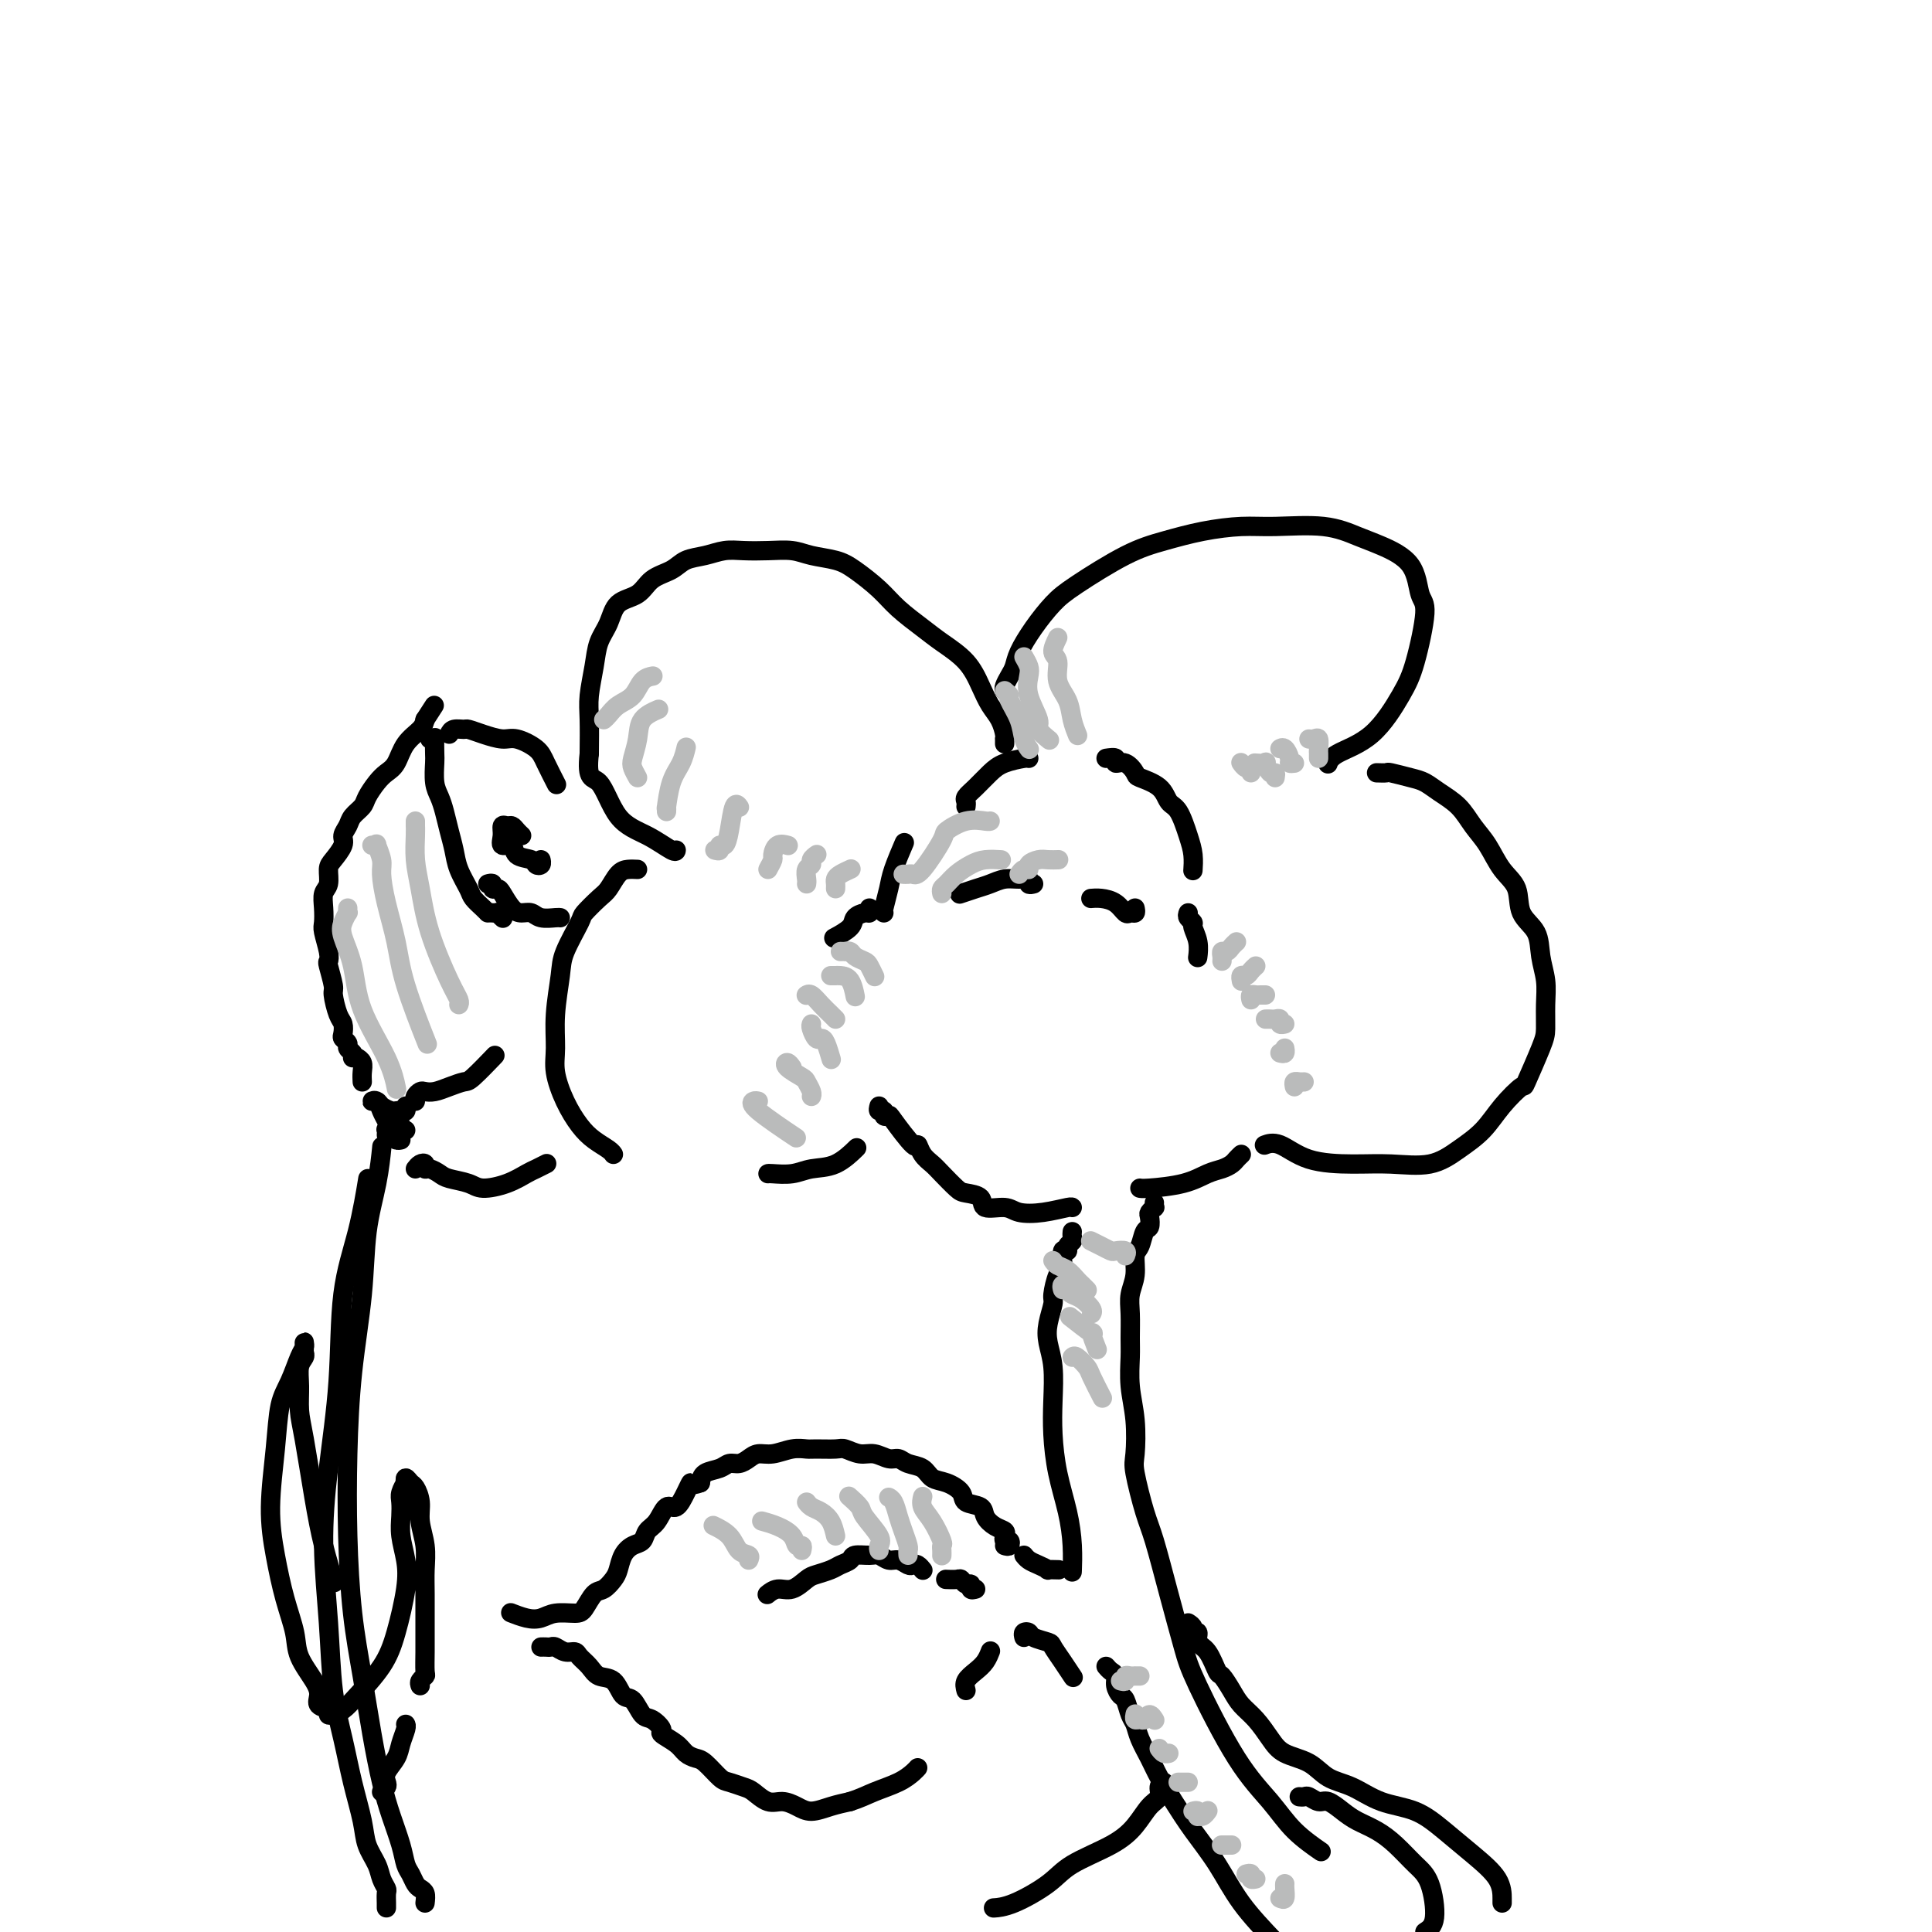 <svg viewBox='0 0 400 400' version='1.1' xmlns='http://www.w3.org/2000/svg' xmlns:xlink='http://www.w3.org/1999/xlink'><g fill='none' stroke='#000000' stroke-width='4' stroke-linecap='round' stroke-linejoin='round'><path d='M200,167c0.041,-0.349 0.081,-0.699 0,-1c-0.081,-0.301 -0.285,-0.554 0,-1c0.285,-0.446 1.057,-1.086 2,-2c0.943,-0.914 2.057,-2.101 3,-3c0.943,-0.899 1.717,-1.509 3,-2c1.283,-0.491 3.076,-0.863 4,-1c0.924,-0.137 0.978,-0.039 1,0c0.022,0.039 0.011,0.020 0,0'/><path d='M229,157c0.890,-0.128 1.780,-0.256 2,0c0.220,0.256 -0.229,0.896 0,1c0.229,0.104 1.135,-0.330 2,0c0.865,0.330 1.688,1.423 2,2c0.312,0.577 0.115,0.640 1,1c0.885,0.360 2.854,1.019 4,2c1.146,0.981 1.470,2.284 2,3c0.530,0.716 1.266,0.844 2,2c0.734,1.156 1.465,3.341 2,5c0.535,1.659 0.875,2.793 1,4c0.125,1.207 0.036,2.488 0,3c-0.036,0.512 -0.018,0.256 0,0'/><path d='M208,154c0.005,-0.433 0.009,-0.867 0,-1c-0.009,-0.133 -0.033,0.034 0,0c0.033,-0.034 0.121,-0.269 0,-1c-0.121,-0.731 -0.451,-1.956 -1,-3c-0.549,-1.044 -1.317,-1.906 -2,-3c-0.683,-1.094 -1.281,-2.421 -2,-4c-0.719,-1.579 -1.559,-3.412 -3,-5c-1.441,-1.588 -3.484,-2.932 -5,-4c-1.516,-1.068 -2.504,-1.858 -4,-3c-1.496,-1.142 -3.499,-2.634 -5,-4c-1.501,-1.366 -2.501,-2.604 -4,-4c-1.499,-1.396 -3.499,-2.948 -5,-4c-1.501,-1.052 -2.505,-1.602 -4,-2c-1.495,-0.398 -3.481,-0.643 -5,-1c-1.519,-0.357 -2.573,-0.824 -4,-1c-1.427,-0.176 -3.229,-0.059 -5,0c-1.771,0.059 -3.512,0.061 -5,0c-1.488,-0.061 -2.723,-0.183 -4,0c-1.277,0.183 -2.595,0.672 -4,1c-1.405,0.328 -2.898,0.495 -4,1c-1.102,0.505 -1.814,1.349 -3,2c-1.186,0.651 -2.846,1.110 -4,2c-1.154,0.890 -1.800,2.210 -3,3c-1.200,0.790 -2.952,1.050 -4,2c-1.048,0.950 -1.391,2.590 -2,4c-0.609,1.410 -1.484,2.591 -2,4c-0.516,1.409 -0.674,3.048 -1,5c-0.326,1.952 -0.818,4.218 -1,6c-0.182,1.782 -0.052,3.081 0,5c0.052,1.919 0.026,4.460 0,7'/><path d='M122,156c-0.641,5.782 0.756,4.737 2,6c1.244,1.263 2.333,4.836 4,7c1.667,2.164 3.911,2.920 6,4c2.089,1.080 4.024,2.483 5,3c0.976,0.517 0.993,0.148 1,0c0.007,-0.148 0.003,-0.074 0,0'/><path d='M132,180c-0.670,-0.032 -1.339,-0.065 -2,0c-0.661,0.065 -1.313,0.226 -2,1c-0.687,0.774 -1.410,2.160 -2,3c-0.590,0.840 -1.047,1.134 -2,2c-0.953,0.866 -2.403,2.305 -3,3c-0.597,0.695 -0.342,0.646 -1,2c-0.658,1.354 -2.230,4.110 -3,6c-0.770,1.890 -0.737,2.913 -1,5c-0.263,2.087 -0.822,5.237 -1,8c-0.178,2.763 0.024,5.138 0,7c-0.024,1.862 -0.273,3.209 0,5c0.273,1.791 1.068,4.025 2,6c0.932,1.975 2.001,3.692 3,5c0.999,1.308 1.928,2.206 3,3c1.072,0.794 2.289,1.483 3,2c0.711,0.517 0.918,0.862 1,1c0.082,0.138 0.041,0.069 0,0'/><path d='M159,243c0.059,-0.029 0.118,-0.057 1,0c0.882,0.057 2.587,0.200 4,0c1.413,-0.200 2.533,-0.744 4,-1c1.467,-0.256 3.279,-0.223 5,-1c1.721,-0.777 3.349,-2.365 4,-3c0.651,-0.635 0.326,-0.318 0,0'/><path d='M208,143c-0.086,-0.241 -0.173,-0.482 0,-1c0.173,-0.518 0.605,-1.314 1,-2c0.395,-0.686 0.754,-1.261 1,-2c0.246,-0.739 0.381,-1.640 1,-3c0.619,-1.360 1.723,-3.179 3,-5c1.277,-1.821 2.726,-3.643 4,-5c1.274,-1.357 2.373,-2.248 5,-4c2.627,-1.752 6.781,-4.364 10,-6c3.219,-1.636 5.503,-2.296 8,-3c2.497,-0.704 5.206,-1.450 8,-2c2.794,-0.550 5.672,-0.903 8,-1c2.328,-0.097 4.105,0.060 7,0c2.895,-0.060 6.908,-0.339 10,0c3.092,0.339 5.265,1.295 7,2c1.735,0.705 3.034,1.160 5,2c1.966,0.840 4.601,2.065 6,4c1.399,1.935 1.564,4.580 2,6c0.436,1.420 1.144,1.616 1,4c-0.144,2.384 -1.138,6.958 -2,10c-0.862,3.042 -1.590,4.553 -3,7c-1.410,2.447 -3.502,5.831 -6,8c-2.498,2.169 -5.403,3.122 -7,4c-1.597,0.878 -1.885,1.679 -2,2c-0.115,0.321 -0.058,0.160 0,0'/><path d='M285,160c0.834,0.025 1.667,0.051 2,0c0.333,-0.051 0.165,-0.177 1,0c0.835,0.177 2.674,0.658 4,1c1.326,0.342 2.140,0.543 3,1c0.860,0.457 1.766,1.168 3,2c1.234,0.832 2.797,1.785 4,3c1.203,1.215 2.046,2.691 3,4c0.954,1.309 2.017,2.449 3,4c0.983,1.551 1.884,3.513 3,5c1.116,1.487 2.446,2.501 3,4c0.554,1.499 0.330,3.484 1,5c0.670,1.516 2.232,2.563 3,4c0.768,1.437 0.741,3.265 1,5c0.259,1.735 0.804,3.377 1,5c0.196,1.623 0.042,3.227 0,5c-0.042,1.773 0.029,3.715 0,5c-0.029,1.285 -0.159,1.911 -1,4c-0.841,2.089 -2.394,5.640 -3,7c-0.606,1.360 -0.266,0.530 -1,1c-0.734,0.470 -2.543,2.241 -4,4c-1.457,1.759 -2.563,3.505 -4,5c-1.437,1.495 -3.205,2.740 -5,4c-1.795,1.260 -3.617,2.537 -6,3c-2.383,0.463 -5.325,0.114 -8,0c-2.675,-0.114 -5.081,0.008 -8,0c-2.919,-0.008 -6.349,-0.147 -9,-1c-2.651,-0.853 -4.521,-2.422 -6,-3c-1.479,-0.578 -2.565,-0.165 -3,0c-0.435,0.165 -0.217,0.083 0,0'/><path d='M257,239c-0.353,0.335 -0.706,0.671 -1,1c-0.294,0.329 -0.530,0.652 -1,1c-0.470,0.348 -1.173,0.720 -2,1c-0.827,0.280 -1.777,0.467 -3,1c-1.223,0.533 -2.720,1.411 -5,2c-2.280,0.589 -5.345,0.889 -7,1c-1.655,0.111 -1.902,0.032 -2,0c-0.098,-0.032 -0.049,-0.016 0,0'/><path d='M235,188c0.094,0.437 0.188,0.873 0,1c-0.188,0.127 -0.656,-0.057 -1,0c-0.344,0.057 -0.562,0.355 -1,0c-0.438,-0.355 -1.097,-1.363 -2,-2c-0.903,-0.637 -2.051,-0.902 -3,-1c-0.949,-0.098 -1.700,-0.028 -2,0c-0.300,0.028 -0.150,0.014 0,0'/><path d='M214,183c-0.464,0.115 -0.928,0.230 -1,0c-0.072,-0.230 0.249,-0.805 0,-1c-0.249,-0.195 -1.069,-0.010 -2,0c-0.931,0.010 -1.973,-0.155 -3,0c-1.027,0.155 -2.038,0.629 -3,1c-0.962,0.371 -1.874,0.638 -3,1c-1.126,0.362 -2.464,0.818 -3,1c-0.536,0.182 -0.268,0.091 0,0'/><path d='M183,189c-0.099,-0.051 -0.198,-0.102 0,-1c0.198,-0.898 0.692,-2.643 1,-4c0.308,-1.357 0.429,-2.327 1,-4c0.571,-1.673 1.592,-4.049 2,-5c0.408,-0.951 0.204,-0.475 0,0'/><path d='M239,249c-0.030,0.449 -0.060,0.898 0,1c0.060,0.102 0.209,-0.143 0,0c-0.209,0.143 -0.777,0.676 -1,1c-0.223,0.324 -0.102,0.441 0,1c0.102,0.559 0.186,1.559 0,2c-0.186,0.441 -0.642,0.323 -1,1c-0.358,0.677 -0.618,2.150 -1,3c-0.382,0.850 -0.887,1.077 -1,2c-0.113,0.923 0.166,2.541 0,4c-0.166,1.459 -0.778,2.758 -1,4c-0.222,1.242 -0.056,2.426 0,4c0.056,1.574 0.001,3.538 0,5c-0.001,1.462 0.051,2.420 0,4c-0.051,1.580 -0.204,3.781 0,6c0.204,2.219 0.764,4.458 1,7c0.236,2.542 0.149,5.389 0,7c-0.149,1.611 -0.359,1.988 0,4c0.359,2.012 1.288,5.659 2,8c0.712,2.341 1.206,3.376 2,6c0.794,2.624 1.888,6.836 3,11c1.112,4.164 2.241,8.279 3,11c0.759,2.721 1.146,4.047 3,8c1.854,3.953 5.174,10.534 8,15c2.826,4.466 5.160,6.815 7,9c1.840,2.185 3.188,4.204 5,6c1.812,1.796 4.089,3.370 5,4c0.911,0.630 0.455,0.315 0,0'/><path d='M222,255c-0.033,0.330 -0.065,0.660 0,1c0.065,0.340 0.228,0.690 0,1c-0.228,0.310 -0.849,0.581 -1,1c-0.151,0.419 0.166,0.988 0,1c-0.166,0.012 -0.814,-0.532 -1,0c-0.186,0.532 0.090,2.140 0,3c-0.090,0.860 -0.547,0.970 -1,2c-0.453,1.030 -0.902,2.979 -1,4c-0.098,1.021 0.156,1.114 0,2c-0.156,0.886 -0.722,2.565 -1,4c-0.278,1.435 -0.269,2.625 0,4c0.269,1.375 0.796,2.935 1,5c0.204,2.065 0.083,4.634 0,7c-0.083,2.366 -0.127,4.530 0,7c0.127,2.470 0.426,5.248 1,8c0.574,2.752 1.422,5.480 2,8c0.578,2.520 0.886,4.832 1,7c0.114,2.168 0.032,4.191 0,5c-0.032,0.809 -0.016,0.405 0,0'/><path d='M219,325c-0.064,-0.002 -0.128,-0.003 0,0c0.128,0.003 0.448,0.012 0,0c-0.448,-0.012 -1.665,-0.045 -2,0c-0.335,0.045 0.211,0.170 0,0c-0.211,-0.170 -1.180,-0.633 -2,-1c-0.820,-0.367 -1.490,-0.637 -2,-1c-0.510,-0.363 -0.860,-0.818 -1,-1c-0.140,-0.182 -0.070,-0.091 0,0'/><path d='M208,320c0.393,0.120 0.786,0.239 1,0c0.214,-0.239 0.248,-0.837 0,-1c-0.248,-0.163 -0.778,0.108 -1,0c-0.222,-0.108 -0.137,-0.596 0,-1c0.137,-0.404 0.327,-0.723 0,-1c-0.327,-0.277 -1.171,-0.511 -2,-1c-0.829,-0.489 -1.642,-1.234 -2,-2c-0.358,-0.766 -0.260,-1.552 -1,-2c-0.740,-0.448 -2.319,-0.558 -3,-1c-0.681,-0.442 -0.465,-1.217 -1,-2c-0.535,-0.783 -1.820,-1.573 -3,-2c-1.180,-0.427 -2.255,-0.492 -3,-1c-0.745,-0.508 -1.161,-1.461 -2,-2c-0.839,-0.539 -2.100,-0.665 -3,-1c-0.900,-0.335 -1.439,-0.878 -2,-1c-0.561,-0.122 -1.145,0.178 -2,0c-0.855,-0.178 -1.980,-0.832 -3,-1c-1.020,-0.168 -1.935,0.151 -3,0c-1.065,-0.151 -2.279,-0.774 -3,-1c-0.721,-0.226 -0.948,-0.057 -2,0c-1.052,0.057 -2.929,0.000 -4,0c-1.071,-0.000 -1.337,0.055 -2,0c-0.663,-0.055 -1.725,-0.221 -3,0c-1.275,0.221 -2.765,0.829 -4,1c-1.235,0.171 -2.217,-0.095 -3,0c-0.783,0.095 -1.369,0.549 -2,1c-0.631,0.451 -1.307,0.897 -2,1c-0.693,0.103 -1.402,-0.137 -2,0c-0.598,0.137 -1.084,0.652 -2,1c-0.916,0.348 -2.262,0.528 -3,1c-0.738,0.472 -0.869,1.236 -1,2'/><path d='M145,307c-2.274,0.859 -1.960,0.005 -2,0c-0.040,-0.005 -0.434,0.838 -1,2c-0.566,1.162 -1.303,2.644 -2,3c-0.697,0.356 -1.355,-0.414 -2,0c-0.645,0.414 -1.276,2.011 -2,3c-0.724,0.989 -1.542,1.371 -2,2c-0.458,0.629 -0.556,1.505 -1,2c-0.444,0.495 -1.235,0.609 -2,1c-0.765,0.391 -1.503,1.058 -2,2c-0.497,0.942 -0.752,2.157 -1,3c-0.248,0.843 -0.487,1.312 -1,2c-0.513,0.688 -1.299,1.595 -2,2c-0.701,0.405 -1.318,0.308 -2,1c-0.682,0.692 -1.431,2.172 -2,3c-0.569,0.828 -0.959,1.003 -2,1c-1.041,-0.003 -2.734,-0.183 -4,0c-1.266,0.183 -2.104,0.729 -3,1c-0.896,0.271 -1.848,0.269 -3,0c-1.152,-0.269 -2.502,-0.803 -3,-1c-0.498,-0.197 -0.142,-0.056 0,0c0.142,0.056 0.071,0.028 0,0'/><path d='M112,341c0.328,-0.008 0.655,-0.017 1,0c0.345,0.017 0.707,0.059 1,0c0.293,-0.059 0.515,-0.221 1,0c0.485,0.221 1.231,0.823 2,1c0.769,0.177 1.561,-0.071 2,0c0.439,0.071 0.526,0.461 1,1c0.474,0.539 1.334,1.227 2,2c0.666,0.773 1.137,1.629 2,2c0.863,0.371 2.117,0.255 3,1c0.883,0.745 1.394,2.350 2,3c0.606,0.650 1.309,0.344 2,1c0.691,0.656 1.372,2.272 2,3c0.628,0.728 1.204,0.566 2,1c0.796,0.434 1.813,1.465 2,2c0.187,0.535 -0.457,0.575 0,1c0.457,0.425 2.013,1.235 3,2c0.987,0.765 1.404,1.486 2,2c0.596,0.514 1.371,0.820 2,1c0.629,0.180 1.112,0.232 2,1c0.888,0.768 2.180,2.252 3,3c0.820,0.748 1.167,0.760 2,1c0.833,0.240 2.152,0.708 3,1c0.848,0.292 1.227,0.409 2,1c0.773,0.591 1.942,1.658 3,2c1.058,0.342 2.004,-0.041 3,0c0.996,0.041 2.040,0.506 3,1c0.960,0.494 1.835,1.018 3,1c1.165,-0.018 2.618,-0.576 4,-1c1.382,-0.424 2.691,-0.712 4,-1'/><path d='M176,373c2.111,-0.669 3.389,-1.342 5,-2c1.611,-0.658 3.556,-1.300 5,-2c1.444,-0.700 2.389,-1.458 3,-2c0.611,-0.542 0.889,-0.869 1,-1c0.111,-0.131 0.056,-0.065 0,0'/><path d='M200,350c-0.174,-0.663 -0.348,-1.327 0,-2c0.348,-0.673 1.217,-1.356 2,-2c0.783,-0.644 1.480,-1.250 2,-2c0.520,-0.750 0.863,-1.643 1,-2c0.137,-0.357 0.069,-0.179 0,0'/><path d='M212,339c-0.106,-0.400 -0.212,-0.799 0,-1c0.212,-0.201 0.742,-0.203 1,0c0.258,0.203 0.245,0.612 1,1c0.755,0.388 2.280,0.756 3,1c0.720,0.244 0.636,0.364 1,1c0.364,0.636 1.175,1.787 2,3c0.825,1.213 1.664,2.490 2,3c0.336,0.510 0.168,0.255 0,0'/><path d='M229,345c0.303,0.354 0.606,0.709 1,1c0.394,0.291 0.879,0.519 1,1c0.121,0.481 -0.122,1.216 0,2c0.122,0.784 0.609,1.615 1,2c0.391,0.385 0.685,0.322 1,1c0.315,0.678 0.650,2.098 1,3c0.350,0.902 0.715,1.285 1,2c0.285,0.715 0.490,1.760 1,3c0.510,1.240 1.325,2.674 2,4c0.675,1.326 1.210,2.543 2,4c0.790,1.457 1.836,3.153 3,5c1.164,1.847 2.446,3.846 4,6c1.554,2.154 3.380,4.465 5,7c1.620,2.535 3.034,5.296 5,8c1.966,2.704 4.483,5.352 7,8'/><path d='M182,229c-0.121,0.452 -0.243,0.904 0,1c0.243,0.096 0.850,-0.165 1,0c0.150,0.165 -0.156,0.757 0,1c0.156,0.243 0.776,0.138 1,0c0.224,-0.138 0.052,-0.307 1,1c0.948,1.307 3.015,4.092 4,5c0.985,0.908 0.887,-0.062 1,0c0.113,0.062 0.437,1.155 1,2c0.563,0.845 1.363,1.444 2,2c0.637,0.556 1.109,1.071 2,2c0.891,0.929 2.199,2.272 3,3c0.801,0.728 1.094,0.839 2,1c0.906,0.161 2.425,0.370 3,1c0.575,0.630 0.207,1.682 1,2c0.793,0.318 2.748,-0.097 4,0c1.252,0.097 1.799,0.706 3,1c1.201,0.294 3.054,0.275 5,0c1.946,-0.275 3.986,-0.805 5,-1c1.014,-0.195 1.004,-0.056 1,0c-0.004,0.056 -0.002,0.028 0,0'/><path d='M202,329c-0.446,0.121 -0.892,0.243 -1,0c-0.108,-0.243 0.121,-0.850 0,-1c-0.121,-0.150 -0.593,0.156 -1,0c-0.407,-0.156 -0.748,-0.774 -1,-1c-0.252,-0.226 -0.414,-0.061 -1,0c-0.586,0.061 -1.596,0.017 -2,0c-0.404,-0.017 -0.202,-0.009 0,0'/><path d='M191,325c-0.023,-0.030 -0.047,-0.059 0,0c0.047,0.059 0.164,0.208 0,0c-0.164,-0.208 -0.610,-0.773 -1,-1c-0.390,-0.227 -0.724,-0.117 -1,0c-0.276,0.117 -0.495,0.242 -1,0c-0.505,-0.242 -1.295,-0.850 -2,-1c-0.705,-0.150 -1.326,0.159 -2,0c-0.674,-0.159 -1.402,-0.786 -2,-1c-0.598,-0.214 -1.065,-0.016 -2,0c-0.935,0.016 -2.337,-0.150 -3,0c-0.663,0.150 -0.585,0.616 -1,1c-0.415,0.384 -1.321,0.685 -2,1c-0.679,0.315 -1.130,0.644 -2,1c-0.870,0.356 -2.160,0.740 -3,1c-0.840,0.260 -1.231,0.396 -2,1c-0.769,0.604 -1.918,1.677 -3,2c-1.082,0.323 -2.099,-0.105 -3,0c-0.901,0.105 -1.686,0.744 -2,1c-0.314,0.256 -0.157,0.128 0,0'/><path d='M246,336c0.456,0.295 0.913,0.590 1,1c0.087,0.410 -0.194,0.933 0,1c0.194,0.067 0.863,-0.324 1,0c0.137,0.324 -0.258,1.364 0,2c0.258,0.636 1.171,0.869 2,2c0.829,1.131 1.576,3.158 2,4c0.424,0.842 0.526,0.497 1,1c0.474,0.503 1.321,1.854 2,3c0.679,1.146 1.189,2.088 2,3c0.811,0.912 1.924,1.796 3,3c1.076,1.204 2.117,2.730 3,4c0.883,1.270 1.609,2.284 3,3c1.391,0.716 3.448,1.135 5,2c1.552,0.865 2.598,2.176 4,3c1.402,0.824 3.160,1.160 5,2c1.840,0.840 3.761,2.184 6,3c2.239,0.816 4.796,1.105 7,2c2.204,0.895 4.055,2.398 6,4c1.945,1.602 3.985,3.305 6,5c2.015,1.695 4.004,3.382 5,5c0.996,1.618 0.999,3.166 1,4c0.001,0.834 0.000,0.952 0,1c-0.000,0.048 -0.000,0.024 0,0'/><path d='M269,372c0.359,0.034 0.718,0.068 1,0c0.282,-0.068 0.486,-0.236 1,0c0.514,0.236 1.337,0.878 2,1c0.663,0.122 1.166,-0.275 2,0c0.834,0.275 1.997,1.221 3,2c1.003,0.779 1.844,1.391 3,2c1.156,0.609 2.627,1.217 4,2c1.373,0.783 2.650,1.743 4,3c1.350,1.257 2.774,2.811 4,4c1.226,1.189 2.253,2.012 3,4c0.747,1.988 1.213,5.139 1,7c-0.213,1.861 -1.107,2.430 -2,3'/><path d='M241,369c-0.466,0.231 -0.931,0.462 -1,1c-0.069,0.538 0.260,1.382 0,2c-0.260,0.618 -1.108,1.010 -2,2c-0.892,0.990 -1.827,2.577 -3,4c-1.173,1.423 -2.585,2.683 -5,4c-2.415,1.317 -5.835,2.693 -8,4c-2.165,1.307 -3.075,2.546 -5,4c-1.925,1.454 -4.864,3.122 -7,4c-2.136,0.878 -3.467,0.965 -4,1c-0.533,0.035 -0.266,0.017 0,0'/><path d='M88,394c0.089,-0.749 0.178,-1.498 0,-2c-0.178,-0.502 -0.624,-0.758 -1,-1c-0.376,-0.242 -0.681,-0.471 -1,-1c-0.319,-0.529 -0.652,-1.358 -1,-2c-0.348,-0.642 -0.712,-1.096 -1,-2c-0.288,-0.904 -0.500,-2.256 -1,-4c-0.500,-1.744 -1.289,-3.880 -2,-6c-0.711,-2.120 -1.343,-4.225 -2,-7c-0.657,-2.775 -1.339,-6.219 -2,-10c-0.661,-3.781 -1.299,-7.900 -2,-12c-0.701,-4.100 -1.463,-8.180 -2,-13c-0.537,-4.820 -0.850,-10.379 -1,-16c-0.150,-5.621 -0.139,-11.305 0,-17c0.139,-5.695 0.405,-11.401 1,-17c0.595,-5.599 1.519,-11.091 2,-16c0.481,-4.909 0.521,-9.233 1,-13c0.479,-3.767 1.398,-6.976 2,-10c0.602,-3.024 0.886,-5.864 1,-7c0.114,-1.136 0.057,-0.568 0,0'/><path d='M80,395c0.007,-0.215 0.014,-0.430 0,-1c-0.014,-0.570 -0.049,-1.495 0,-2c0.049,-0.505 0.183,-0.589 0,-1c-0.183,-0.411 -0.682,-1.149 -1,-2c-0.318,-0.851 -0.455,-1.817 -1,-3c-0.545,-1.183 -1.498,-2.585 -2,-4c-0.502,-1.415 -0.554,-2.842 -1,-5c-0.446,-2.158 -1.287,-5.046 -2,-8c-0.713,-2.954 -1.300,-5.975 -2,-9c-0.700,-3.025 -1.515,-6.053 -2,-10c-0.485,-3.947 -0.640,-8.813 -1,-14c-0.360,-5.187 -0.924,-10.696 -1,-16c-0.076,-5.304 0.337,-10.403 1,-16c0.663,-5.597 1.575,-11.690 2,-18c0.425,-6.310 0.361,-12.836 1,-18c0.639,-5.164 1.980,-8.967 3,-13c1.020,-4.033 1.720,-8.295 2,-10c0.280,-1.705 0.140,-0.852 0,0'/><path d='M80,235c0.024,-0.400 0.049,-0.801 0,-1c-0.049,-0.199 -0.171,-0.197 0,0c0.171,0.197 0.633,0.589 1,1c0.367,0.411 0.637,0.841 1,1c0.363,0.159 0.818,0.045 1,0c0.182,-0.045 0.091,-0.023 0,0'/><path d='M84,234c-0.477,0.118 -0.954,0.236 -1,0c-0.046,-0.236 0.339,-0.827 0,-1c-0.339,-0.173 -1.402,0.073 -2,0c-0.598,-0.073 -0.731,-0.465 -1,-1c-0.269,-0.535 -0.673,-1.212 -1,-2c-0.327,-0.788 -0.578,-1.685 -1,-2c-0.422,-0.315 -1.014,-0.046 -1,0c0.014,0.046 0.633,-0.132 1,0c0.367,0.132 0.480,0.572 1,1c0.520,0.428 1.446,0.843 2,1c0.554,0.157 0.737,0.056 1,0c0.263,-0.056 0.607,-0.067 1,0c0.393,0.067 0.837,0.210 1,0c0.163,-0.210 0.047,-0.774 0,-1c-0.047,-0.226 -0.023,-0.113 0,0'/><path d='M75,224c-0.030,-0.649 -0.061,-1.298 0,-2c0.061,-0.702 0.212,-1.456 0,-2c-0.212,-0.544 -0.788,-0.877 -1,-1c-0.212,-0.123 -0.061,-0.035 0,0c0.061,0.035 0.030,0.018 0,0'/><path d='M73,219c0.121,-0.333 0.243,-0.666 0,-1c-0.243,-0.334 -0.849,-0.671 -1,-1c-0.151,-0.329 0.153,-0.652 0,-1c-0.153,-0.348 -0.763,-0.720 -1,-1c-0.237,-0.280 -0.101,-0.467 0,-1c0.101,-0.533 0.167,-1.411 0,-2c-0.167,-0.589 -0.567,-0.889 -1,-2c-0.433,-1.111 -0.900,-3.034 -1,-4c-0.100,-0.966 0.166,-0.977 0,-2c-0.166,-1.023 -0.762,-3.060 -1,-4c-0.238,-0.940 -0.116,-0.782 0,-1c0.116,-0.218 0.226,-0.811 0,-2c-0.226,-1.189 -0.789,-2.975 -1,-4c-0.211,-1.025 -0.071,-1.290 0,-2c0.071,-0.710 0.073,-1.866 0,-3c-0.073,-1.134 -0.222,-2.247 0,-3c0.222,-0.753 0.815,-1.146 1,-2c0.185,-0.854 -0.038,-2.168 0,-3c0.038,-0.832 0.338,-1.181 1,-2c0.662,-0.819 1.687,-2.106 2,-3c0.313,-0.894 -0.086,-1.393 0,-2c0.086,-0.607 0.656,-1.321 1,-2c0.344,-0.679 0.462,-1.323 1,-2c0.538,-0.677 1.495,-1.387 2,-2c0.505,-0.613 0.557,-1.129 1,-2c0.443,-0.871 1.278,-2.096 2,-3c0.722,-0.904 1.332,-1.488 2,-2c0.668,-0.512 1.396,-0.952 2,-2c0.604,-1.048 1.086,-2.705 2,-4c0.914,-1.295 2.261,-2.227 3,-3c0.739,-0.773 0.869,-1.386 1,-2'/><path d='M88,149c3.333,-5.167 1.667,-2.583 0,0'/><path d='M89,153c0.422,0.082 0.844,0.164 1,0c0.156,-0.164 0.045,-0.575 0,0c-0.045,0.575 -0.023,2.134 0,3c0.023,0.866 0.048,1.039 0,2c-0.048,0.961 -0.167,2.711 0,4c0.167,1.289 0.621,2.119 1,3c0.379,0.881 0.683,1.815 1,3c0.317,1.185 0.647,2.621 1,4c0.353,1.379 0.728,2.702 1,4c0.272,1.298 0.441,2.572 1,4c0.559,1.428 1.509,3.010 2,4c0.491,0.990 0.523,1.389 1,2c0.477,0.611 1.398,1.434 2,2c0.602,0.566 0.886,0.876 1,1c0.114,0.124 0.057,0.062 0,0'/><path d='M102,189c-0.121,-0.008 -0.242,-0.016 0,0c0.242,0.016 0.848,0.056 1,0c0.152,-0.056 -0.152,-0.207 0,0c0.152,0.207 0.758,0.774 1,1c0.242,0.226 0.121,0.113 0,0'/><path d='M86,242c0.305,-0.391 0.610,-0.781 1,-1c0.390,-0.219 0.865,-0.266 1,0c0.135,0.266 -0.070,0.844 0,1c0.070,0.156 0.414,-0.112 1,0c0.586,0.112 1.412,0.602 2,1c0.588,0.398 0.938,0.702 2,1c1.062,0.298 2.836,0.588 4,1c1.164,0.412 1.717,0.944 3,1c1.283,0.056 3.297,-0.363 5,-1c1.703,-0.637 3.096,-1.490 4,-2c0.904,-0.510 1.320,-0.676 2,-1c0.680,-0.324 1.623,-0.807 2,-1c0.377,-0.193 0.189,-0.097 0,0'/><path d='M86,228c-0.094,-0.311 -0.188,-0.622 0,-1c0.188,-0.378 0.660,-0.823 1,-1c0.340,-0.177 0.550,-0.086 1,0c0.450,0.086 1.141,0.166 2,0c0.859,-0.166 1.888,-0.578 3,-1c1.112,-0.422 2.308,-0.855 3,-1c0.692,-0.145 0.878,-0.000 2,-1c1.122,-1.000 3.178,-3.143 4,-4c0.822,-0.857 0.411,-0.429 0,0'/><path d='M101,183c0.448,-0.115 0.897,-0.231 1,0c0.103,0.231 -0.138,0.808 0,1c0.138,0.192 0.656,-0.002 1,0c0.344,0.002 0.514,0.201 1,1c0.486,0.799 1.289,2.200 2,3c0.711,0.800 1.329,0.999 2,1c0.671,0.001 1.395,-0.196 2,0c0.605,0.196 1.090,0.784 2,1c0.910,0.216 2.245,0.058 3,0c0.755,-0.058 0.930,-0.017 1,0c0.070,0.017 0.035,0.008 0,0'/><path d='M93,152c0.210,-0.428 0.419,-0.857 1,-1c0.581,-0.143 1.533,-0.001 2,0c0.467,0.001 0.450,-0.138 1,0c0.550,0.138 1.666,0.552 3,1c1.334,0.448 2.887,0.930 4,1c1.113,0.070 1.787,-0.271 3,0c1.213,0.271 2.964,1.155 4,2c1.036,0.845 1.356,1.651 2,3c0.644,1.349 1.613,3.243 2,4c0.387,0.757 0.194,0.379 0,0'/><path d='M108,173c-0.331,-0.306 -0.663,-0.613 -1,-1c-0.337,-0.387 -0.681,-0.856 -1,-1c-0.319,-0.144 -0.614,0.037 -1,0c-0.386,-0.037 -0.863,-0.290 -1,0c-0.137,0.290 0.065,1.124 0,2c-0.065,0.876 -0.397,1.793 0,2c0.397,0.207 1.522,-0.297 2,0c0.478,0.297 0.310,1.397 1,2c0.690,0.603 2.237,0.711 3,1c0.763,0.289 0.741,0.758 1,1c0.259,0.242 0.801,0.258 1,0c0.199,-0.258 0.057,-0.788 0,-1c-0.057,-0.212 -0.028,-0.106 0,0'/><path d='M69,355c-0.484,0.095 -0.968,0.190 -1,0c-0.032,-0.190 0.387,-0.665 0,-1c-0.387,-0.335 -1.580,-0.531 -2,-1c-0.420,-0.469 -0.066,-1.213 0,-2c0.066,-0.787 -0.157,-1.617 -1,-3c-0.843,-1.383 -2.308,-3.319 -3,-5c-0.692,-1.681 -0.613,-3.107 -1,-5c-0.387,-1.893 -1.240,-4.253 -2,-7c-0.760,-2.747 -1.427,-5.881 -2,-9c-0.573,-3.119 -1.051,-6.222 -1,-10c0.051,-3.778 0.630,-8.231 1,-12c0.370,-3.769 0.530,-6.856 1,-9c0.470,-2.144 1.250,-3.346 2,-5c0.750,-1.654 1.469,-3.761 2,-5c0.531,-1.239 0.874,-1.611 1,-2c0.126,-0.389 0.035,-0.795 0,-1c-0.035,-0.205 -0.013,-0.208 0,0c0.013,0.208 0.018,0.627 0,1c-0.018,0.373 -0.058,0.700 0,1c0.058,0.300 0.214,0.573 0,1c-0.214,0.427 -0.797,1.009 -1,2c-0.203,0.991 -0.024,2.390 0,4c0.024,1.610 -0.105,3.431 0,5c0.105,1.569 0.445,2.887 1,6c0.555,3.113 1.324,8.020 2,12c0.676,3.980 1.259,7.033 2,10c0.741,2.967 1.640,5.848 2,7c0.360,1.152 0.180,0.576 0,0'/><path d='M79,371c0.408,-0.351 0.816,-0.701 1,-1c0.184,-0.299 0.144,-0.546 0,-1c-0.144,-0.454 -0.392,-1.117 0,-2c0.392,-0.883 1.426,-1.988 2,-3c0.574,-1.012 0.690,-1.931 1,-3c0.310,-1.069 0.814,-2.288 1,-3c0.186,-0.712 0.053,-0.918 0,-1c-0.053,-0.082 -0.027,-0.041 0,0'/><path d='M87,349c-0.113,-0.315 -0.227,-0.629 0,-1c0.227,-0.371 0.793,-0.797 1,-1c0.207,-0.203 0.055,-0.181 0,-1c-0.055,-0.819 -0.014,-2.479 0,-4c0.014,-1.521 -0.000,-2.903 0,-5c0.000,-2.097 0.015,-4.910 0,-7c-0.015,-2.090 -0.060,-3.457 0,-5c0.060,-1.543 0.223,-3.263 0,-5c-0.223,-1.737 -0.834,-3.489 -1,-5c-0.166,-1.511 0.113,-2.779 0,-4c-0.113,-1.221 -0.618,-2.396 -1,-3c-0.382,-0.604 -0.642,-0.639 -1,-1c-0.358,-0.361 -0.814,-1.048 -1,-1c-0.186,0.048 -0.102,0.830 0,1c0.102,0.170 0.223,-0.273 0,0c-0.223,0.273 -0.788,1.261 -1,2c-0.212,0.739 -0.069,1.229 0,2c0.069,0.771 0.065,1.825 0,3c-0.065,1.175 -0.192,2.472 0,4c0.192,1.528 0.704,3.287 1,5c0.296,1.713 0.375,3.380 0,6c-0.375,2.620 -1.204,6.194 -2,9c-0.796,2.806 -1.559,4.843 -3,7c-1.441,2.157 -3.562,4.434 -5,6c-1.438,1.566 -2.195,2.422 -3,3c-0.805,0.578 -1.659,0.880 -2,1c-0.341,0.120 -0.171,0.060 0,0'/><path d='M246,189c-0.121,0.322 -0.243,0.644 0,1c0.243,0.356 0.850,0.747 1,1c0.150,0.253 -0.156,0.367 0,1c0.156,0.633 0.773,1.786 1,3c0.227,1.214 0.065,2.490 0,3c-0.065,0.510 -0.032,0.255 0,0'/><path d='M180,188c0.054,0.441 0.109,0.882 0,1c-0.109,0.118 -0.380,-0.087 -1,0c-0.620,0.087 -1.589,0.467 -2,1c-0.411,0.533 -0.265,1.221 -1,2c-0.735,0.779 -2.353,1.651 -3,2c-0.647,0.349 -0.324,0.174 0,0'/></g>
<g fill='none' stroke='#BABBBB' stroke-width='4' stroke-linecap='round' stroke-linejoin='round'><path d='M219,132c-0.551,1.137 -1.101,2.275 -1,3c0.101,0.725 0.854,1.039 1,2c0.146,0.961 -0.314,2.570 0,4c0.314,1.430 1.404,2.682 2,4c0.596,1.318 0.699,2.701 1,4c0.301,1.299 0.800,2.514 1,3c0.200,0.486 0.100,0.243 0,0'/><path d='M212,136c0.405,0.703 0.810,1.405 1,2c0.190,0.595 0.163,1.081 0,2c-0.163,0.919 -0.464,2.271 0,4c0.464,1.729 1.691,3.835 2,5c0.309,1.165 -0.302,1.391 0,2c0.302,0.609 1.515,1.603 2,2c0.485,0.397 0.243,0.199 0,0'/><path d='M208,143c0.477,0.403 0.955,0.805 1,1c0.045,0.195 -0.341,0.182 0,1c0.341,0.818 1.411,2.467 2,4c0.589,1.533 0.697,2.951 1,4c0.303,1.049 0.801,1.728 1,2c0.199,0.272 0.100,0.136 0,0'/><path d='M174,197c0.449,-0.006 0.898,-0.012 1,0c0.102,0.012 -0.142,0.044 0,0c0.142,-0.044 0.669,-0.162 1,0c0.331,0.162 0.467,0.604 1,1c0.533,0.396 1.462,0.745 2,1c0.538,0.255 0.683,0.415 1,1c0.317,0.585 0.805,1.596 1,2c0.195,0.404 0.098,0.202 0,0'/><path d='M172,202c0.439,-0.002 0.878,-0.003 1,0c0.122,0.003 -0.072,0.012 0,0c0.072,-0.012 0.411,-0.044 1,0c0.589,0.044 1.428,0.166 2,1c0.572,0.834 0.878,2.381 1,3c0.122,0.619 0.061,0.309 0,0'/><path d='M167,206c-0.067,0.047 -0.133,0.093 0,0c0.133,-0.093 0.467,-0.326 1,0c0.533,0.326 1.267,1.211 2,2c0.733,0.789 1.467,1.482 2,2c0.533,0.518 0.867,0.862 1,1c0.133,0.138 0.067,0.069 0,0'/><path d='M168,212c-0.089,0.194 -0.178,0.389 0,1c0.178,0.611 0.622,1.639 1,2c0.378,0.361 0.689,0.056 1,0c0.311,-0.056 0.622,0.139 1,1c0.378,0.861 0.822,2.389 1,3c0.178,0.611 0.089,0.306 0,0'/><path d='M164,221c-0.338,-0.480 -0.675,-0.959 -1,-1c-0.325,-0.041 -0.637,0.357 0,1c0.637,0.643 2.223,1.531 3,2c0.777,0.469 0.744,0.517 1,1c0.256,0.483 0.800,1.399 1,2c0.200,0.601 0.057,0.886 0,1c-0.057,0.114 -0.029,0.057 0,0'/><path d='M157,228c-0.327,-0.077 -0.655,-0.155 -1,0c-0.345,0.155 -0.708,0.542 1,2c1.708,1.458 5.488,3.988 7,5c1.512,1.012 0.756,0.506 0,0'/><path d='M226,257c-0.170,-0.083 -0.339,-0.167 0,0c0.339,0.167 1.187,0.584 2,1c0.813,0.416 1.591,0.830 2,1c0.409,0.170 0.450,0.097 1,0c0.550,-0.097 1.610,-0.218 2,0c0.390,0.218 0.112,0.777 0,1c-0.112,0.223 -0.056,0.112 0,0'/><path d='M218,261c0.251,0.364 0.502,0.728 1,1c0.498,0.272 1.244,0.451 2,1c0.756,0.549 1.522,1.467 2,2c0.478,0.533 0.667,0.682 1,1c0.333,0.318 0.809,0.805 1,1c0.191,0.195 0.095,0.097 0,0'/><path d='M220,267c-0.118,-0.399 -0.236,-0.799 0,-1c0.236,-0.201 0.827,-0.205 1,0c0.173,0.205 -0.073,0.619 0,1c0.073,0.381 0.464,0.729 1,1c0.536,0.271 1.216,0.464 2,1c0.784,0.536 1.673,1.413 2,2c0.327,0.587 0.094,0.882 0,1c-0.094,0.118 -0.047,0.059 0,0'/><path d='M222,273c-0.461,-0.364 -0.922,-0.727 0,0c0.922,0.727 3.226,2.545 4,3c0.774,0.455 0.016,-0.455 0,0c-0.016,0.455 0.710,2.273 1,3c0.290,0.727 0.145,0.364 0,0'/><path d='M222,281c0.211,-0.198 0.421,-0.396 1,0c0.579,0.396 1.526,1.384 2,2c0.474,0.616 0.474,0.858 1,2c0.526,1.142 1.579,3.183 2,4c0.421,0.817 0.211,0.408 0,0'/><path d='M195,322c-0.003,0.084 -0.006,0.168 0,0c0.006,-0.168 0.022,-0.586 0,-1c-0.022,-0.414 -0.083,-0.822 0,-1c0.083,-0.178 0.310,-0.125 0,-1c-0.310,-0.875 -1.155,-2.678 -2,-4c-0.845,-1.322 -1.689,-2.164 -2,-3c-0.311,-0.836 -0.089,-1.668 0,-2c0.089,-0.332 0.044,-0.166 0,0'/><path d='M188,322c-0.024,-0.382 -0.048,-0.764 0,-1c0.048,-0.236 0.167,-0.326 0,-1c-0.167,-0.674 -0.619,-1.932 -1,-3c-0.381,-1.068 -0.690,-1.946 -1,-3c-0.310,-1.054 -0.622,-2.284 -1,-3c-0.378,-0.716 -0.822,-0.919 -1,-1c-0.178,-0.081 -0.089,-0.041 0,0'/><path d='M182,321c-0.087,-0.306 -0.174,-0.611 0,-1c0.174,-0.389 0.610,-0.861 0,-2c-0.610,-1.139 -2.267,-2.944 -3,-4c-0.733,-1.056 -0.544,-1.361 -1,-2c-0.456,-0.639 -1.559,-1.611 -2,-2c-0.441,-0.389 -0.221,-0.194 0,0'/><path d='M173,318c-0.249,-1.064 -0.498,-2.128 -1,-3c-0.502,-0.872 -1.258,-1.553 -2,-2c-0.742,-0.447 -1.469,-0.659 -2,-1c-0.531,-0.341 -0.866,-0.812 -1,-1c-0.134,-0.188 -0.067,-0.094 0,0'/><path d='M166,321c0.101,-0.469 0.202,-0.938 0,-1c-0.202,-0.062 -0.706,0.285 -1,0c-0.294,-0.285 -0.378,-1.200 -1,-2c-0.622,-0.800 -1.783,-1.485 -3,-2c-1.217,-0.515 -2.491,-0.862 -3,-1c-0.509,-0.138 -0.255,-0.069 0,0'/><path d='M155,323c0.190,-0.384 0.380,-0.769 0,-1c-0.380,-0.231 -1.329,-0.309 -2,-1c-0.671,-0.691 -1.065,-1.994 -2,-3c-0.935,-1.006 -2.410,-1.716 -3,-2c-0.590,-0.284 -0.295,-0.142 0,0'/><path d='M86,170c0.002,0.452 0.003,0.904 0,1c-0.003,0.096 -0.011,-0.163 0,0c0.011,0.163 0.040,0.750 0,2c-0.040,1.250 -0.151,3.165 0,5c0.151,1.835 0.562,3.592 1,6c0.438,2.408 0.902,5.469 2,9c1.098,3.531 2.830,7.534 4,10c1.170,2.466 1.776,3.395 2,4c0.224,0.605 0.064,0.887 0,1c-0.064,0.113 -0.032,0.056 0,0'/><path d='M77,175c0.454,0.076 0.908,0.152 1,0c0.092,-0.152 -0.179,-0.532 0,0c0.179,0.532 0.808,1.976 1,3c0.192,1.024 -0.053,1.628 0,3c0.053,1.372 0.404,3.511 1,6c0.596,2.489 1.438,5.327 2,8c0.562,2.673 0.844,5.181 2,9c1.156,3.819 3.188,8.948 4,11c0.812,2.052 0.406,1.026 0,0'/><path d='M72,188c-0.026,0.468 -0.053,0.936 0,1c0.053,0.064 0.185,-0.277 0,0c-0.185,0.277 -0.688,1.170 -1,2c-0.312,0.830 -0.434,1.596 0,3c0.434,1.404 1.423,3.445 2,6c0.577,2.555 0.742,5.623 2,9c1.258,3.377 3.608,7.063 5,10c1.392,2.937 1.826,5.125 2,6c0.174,0.875 0.087,0.438 0,0'/><path d='M138,167c-0.004,0.570 -0.009,1.139 0,1c0.009,-0.139 0.030,-0.987 0,-1c-0.030,-0.013 -0.113,0.809 0,0c0.113,-0.809 0.422,-3.248 1,-5c0.578,-1.752 1.425,-2.818 2,-4c0.575,-1.182 0.879,-2.481 1,-3c0.121,-0.519 0.061,-0.260 0,0'/><path d='M132,161c-0.394,-0.712 -0.788,-1.424 -1,-2c-0.212,-0.576 -0.242,-1.016 0,-2c0.242,-0.984 0.756,-2.511 1,-4c0.244,-1.489 0.220,-2.939 1,-4c0.780,-1.061 2.366,-1.732 3,-2c0.634,-0.268 0.317,-0.134 0,0'/><path d='M125,149c0.275,-0.235 0.550,-0.469 1,-1c0.450,-0.531 1.074,-1.358 2,-2c0.926,-0.642 2.156,-1.100 3,-2c0.844,-0.900 1.304,-2.242 2,-3c0.696,-0.758 1.627,-0.931 2,-1c0.373,-0.069 0.186,-0.035 0,0'/><path d='M148,176c0.446,0.127 0.893,0.254 1,0c0.107,-0.254 -0.125,-0.887 0,-1c0.125,-0.113 0.608,0.296 1,0c0.392,-0.296 0.693,-1.296 1,-3c0.307,-1.704 0.621,-4.113 1,-5c0.379,-0.887 0.823,-0.254 1,0c0.177,0.254 0.089,0.127 0,0'/><path d='M159,180c0.437,-0.793 0.874,-1.585 1,-2c0.126,-0.415 -0.059,-0.451 0,-1c0.059,-0.549 0.362,-1.609 1,-2c0.638,-0.391 1.611,-0.112 2,0c0.389,0.112 0.195,0.056 0,0'/><path d='M167,183c0.032,-0.221 0.065,-0.441 0,-1c-0.065,-0.559 -0.227,-1.456 0,-2c0.227,-0.544 0.844,-0.733 1,-1c0.156,-0.267 -0.150,-0.610 0,-1c0.150,-0.390 0.757,-0.826 1,-1c0.243,-0.174 0.121,-0.087 0,0'/><path d='M173,184c0.014,-0.332 0.029,-0.663 0,-1c-0.029,-0.337 -0.100,-0.678 0,-1c0.100,-0.322 0.373,-0.625 1,-1c0.627,-0.375 1.608,-0.821 2,-1c0.392,-0.179 0.196,-0.089 0,0'/><path d='M253,199c0.024,-0.303 0.049,-0.607 0,-1c-0.049,-0.393 -0.171,-0.876 0,-1c0.171,-0.124 0.633,0.111 1,0c0.367,-0.111 0.637,-0.568 1,-1c0.363,-0.432 0.818,-0.838 1,-1c0.182,-0.162 0.091,-0.081 0,0'/><path d='M257,203c0.024,0.119 0.049,0.238 0,0c-0.049,-0.238 -0.171,-0.835 0,-1c0.171,-0.165 0.633,0.100 1,0c0.367,-0.100 0.637,-0.565 1,-1c0.363,-0.435 0.818,-0.838 1,-1c0.182,-0.162 0.091,-0.081 0,0'/><path d='M259,207c-0.091,-0.423 -0.182,-0.845 0,-1c0.182,-0.155 0.637,-0.041 1,0c0.363,0.041 0.633,0.011 1,0c0.367,-0.011 0.829,-0.003 1,0c0.171,0.003 0.049,0.001 0,0c-0.049,-0.001 -0.024,-0.000 0,0'/><path d='M262,211c0.342,-0.008 0.684,-0.016 1,0c0.316,0.016 0.607,0.057 1,0c0.393,-0.057 0.889,-0.211 1,0c0.111,0.211 -0.162,0.788 0,1c0.162,0.212 0.761,0.061 1,0c0.239,-0.061 0.120,-0.030 0,0'/><path d='M265,218c0.422,0.111 0.844,0.222 1,0c0.156,-0.222 0.044,-0.778 0,-1c-0.044,-0.222 -0.022,-0.111 0,0'/><path d='M268,225c-0.083,-0.423 -0.167,-0.845 0,-1c0.167,-0.155 0.583,-0.042 1,0c0.417,0.042 0.833,0.012 1,0c0.167,-0.012 0.083,-0.006 0,0'/><path d='M273,157c0.006,-0.370 0.012,-0.740 0,-1c-0.012,-0.260 -0.042,-0.409 0,-1c0.042,-0.591 0.155,-1.622 0,-2c-0.155,-0.378 -0.578,-0.101 -1,0c-0.422,0.101 -0.844,0.027 -1,0c-0.156,-0.027 -0.044,-0.008 0,0c0.044,0.008 0.022,0.004 0,0'/><path d='M268,158c-0.445,0.053 -0.890,0.105 -1,0c-0.110,-0.105 0.115,-0.368 0,-1c-0.115,-0.632 -0.569,-1.632 -1,-2c-0.431,-0.368 -0.837,-0.105 -1,0c-0.163,0.105 -0.081,0.053 0,0'/><path d='M264,161c0.079,-0.483 0.157,-0.967 0,-1c-0.157,-0.033 -0.550,0.383 -1,0c-0.450,-0.383 -0.956,-1.567 -1,-2c-0.044,-0.433 0.373,-0.117 0,0c-0.373,0.117 -1.535,0.033 -2,0c-0.465,-0.033 -0.232,-0.017 0,0'/><path d='M259,160c0.083,-0.452 0.167,-0.905 0,-1c-0.167,-0.095 -0.583,0.167 -1,0c-0.417,-0.167 -0.833,-0.762 -1,-1c-0.167,-0.238 -0.083,-0.119 0,0'/><path d='M187,181c0.338,0.015 0.676,0.031 1,0c0.324,-0.031 0.634,-0.107 1,0c0.366,0.107 0.788,0.397 2,-1c1.212,-1.397 3.215,-4.479 4,-6c0.785,-1.521 0.354,-1.479 1,-2c0.646,-0.521 2.369,-1.603 4,-2c1.631,-0.397 3.170,-0.107 4,0c0.830,0.107 0.951,0.031 1,0c0.049,-0.031 0.024,-0.015 0,0'/><path d='M195,185c-0.072,-0.356 -0.144,-0.712 0,-1c0.144,-0.288 0.505,-0.508 1,-1c0.495,-0.492 1.124,-1.256 2,-2c0.876,-0.744 1.998,-1.467 3,-2c1.002,-0.533 1.885,-0.874 3,-1c1.115,-0.126 2.461,-0.036 3,0c0.539,0.036 0.269,0.018 0,0'/><path d='M211,181c0.296,-0.445 0.593,-0.890 1,-1c0.407,-0.110 0.926,0.114 1,0c0.074,-0.114 -0.295,-0.566 0,-1c0.295,-0.434 1.254,-0.848 2,-1c0.746,-0.152 1.278,-0.041 2,0c0.722,0.041 1.635,0.012 2,0c0.365,-0.012 0.183,-0.006 0,0'/><path d='M232,348c0.444,0.113 0.889,0.226 1,0c0.111,-0.226 -0.110,-0.793 0,-1c0.110,-0.207 0.552,-0.056 1,0c0.448,0.056 0.904,0.015 1,0c0.096,-0.015 -0.166,-0.004 0,0c0.166,0.004 0.762,0.001 1,0c0.238,-0.001 0.119,-0.001 0,0'/><path d='M235,355c0.024,-0.116 0.048,-0.232 0,0c-0.048,0.232 -0.167,0.812 0,1c0.167,0.188 0.619,-0.016 1,0c0.381,0.016 0.690,0.252 1,0c0.310,-0.252 0.622,-0.991 1,-1c0.378,-0.009 0.822,0.712 1,1c0.178,0.288 0.089,0.144 0,0'/><path d='M240,362c0.311,0.422 0.622,0.844 1,1c0.378,0.156 0.822,0.044 1,0c0.178,-0.044 0.089,-0.022 0,0'/><path d='M244,369c0.022,0.000 0.044,0.000 0,0c-0.044,0.000 -0.156,0.000 0,0c0.156,0.000 0.578,0.000 1,0c0.422,0.000 0.844,-0.000 1,0c0.156,0.000 0.044,0.000 0,0c-0.044,-0.000 -0.022,0.000 0,0'/><path d='M247,375c0.417,-0.115 0.833,-0.231 1,0c0.167,0.231 0.083,0.808 0,1c-0.083,0.192 -0.167,0.000 0,0c0.167,0.000 0.583,0.192 1,0c0.417,-0.192 0.833,-0.769 1,-1c0.167,-0.231 0.083,-0.115 0,0'/><path d='M253,382c-0.083,0.000 -0.167,0.000 0,0c0.167,0.000 0.583,0.000 1,0c0.417,0.000 0.833,0.000 1,0c0.167,0.000 0.083,0.000 0,0'/><path d='M258,388c0.452,-0.113 0.905,-0.226 1,0c0.095,0.226 -0.167,0.792 0,1c0.167,0.208 0.762,0.060 1,0c0.238,-0.060 0.119,-0.030 0,0'/><path d='M265,393c0.423,0.196 0.845,0.393 1,0c0.155,-0.393 0.042,-1.375 0,-2c-0.042,-0.625 -0.012,-0.893 0,-1c0.012,-0.107 0.006,-0.054 0,0'/></g>
</svg>